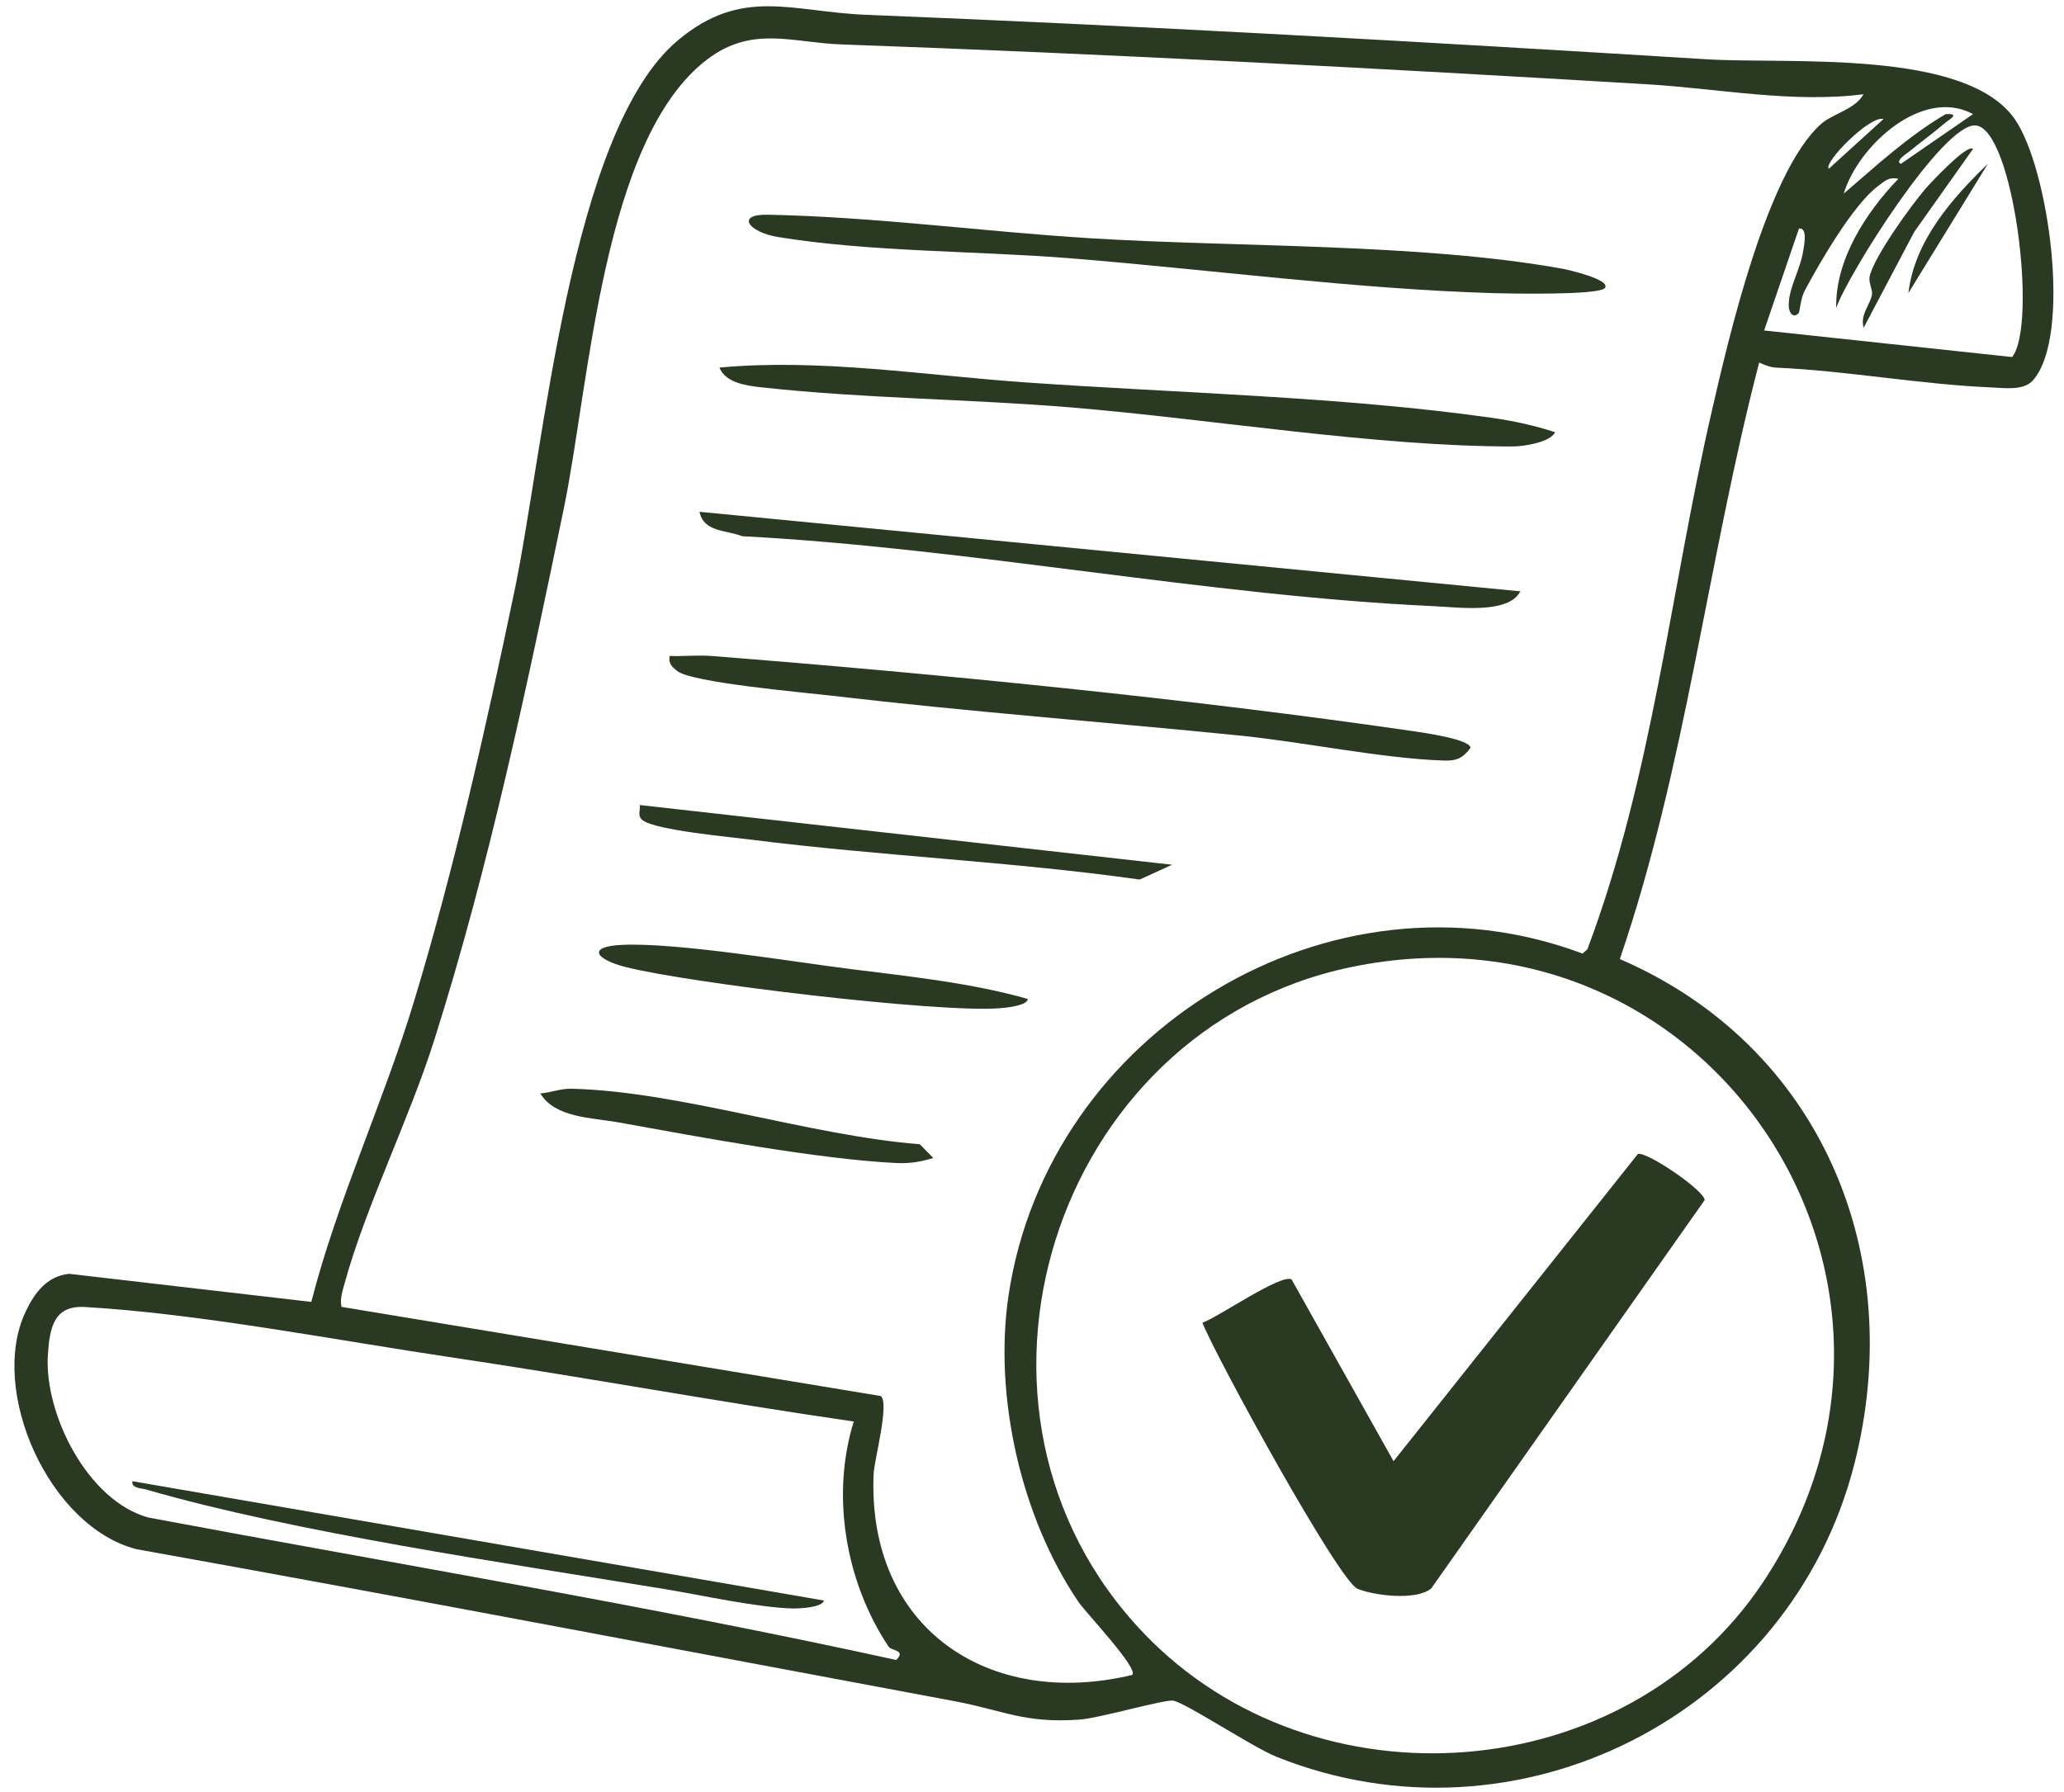 <?xml version="1.0" encoding="UTF-8"?> <svg xmlns="http://www.w3.org/2000/svg" width="114" height="99" viewBox="0 0 114 99" fill="none"><g clip-path="url(#clip0_2902_4886)"><path d="M88.643 15.91C88.335 16.319 83.371 16.221 82.447 16.193C74.825 15.965 66.761 14.883 59.103 14.268C53.897 13.851 48.066 13.927 42.969 13.093C41.332 12.823 40.615 11.827 42.412 11.862C48.336 11.978 54.301 12.796 60.208 13.161C68.319 13.664 78.441 13.433 86.278 14.842C86.577 14.897 88.992 15.443 88.643 15.908V15.91Z" fill="#2A3922"></path><path d="M83.973 32.668C83.324 33.934 80.555 33.55 79.167 33.486C66.613 32.904 53.614 30.287 40.994 29.622C40.074 29.268 38.862 29.397 38.637 28.274L83.973 32.668Z" fill="#2A3922"></path><path d="M85.893 23.88C85.61 24.448 84.129 24.665 83.546 24.665C75.894 24.665 66.871 23.144 59.103 22.504C53.438 22.037 47.712 22.018 42.074 21.4C41.249 21.309 40.084 21.161 39.735 20.307C45.272 19.791 51.069 20.735 56.636 21.125C64.959 21.71 74.229 21.916 82.425 23.086C83.601 23.254 84.766 23.509 85.893 23.877V23.88Z" fill="#2A3922"></path><path d="M97.164 20.029C94.317 30.946 93.127 42.288 89.467 52.982C100.573 57.782 105.376 69.322 102.417 80.894C98.878 94.741 83.821 102.381 70.514 97.056C69.184 96.523 65.555 94.109 64.81 93.953C64.371 93.859 60.714 94.92 59.65 94.996C56.57 95.222 55.405 94.48 52.71 93.978C37.65 91.171 22.609 88.285 7.53 85.582C2.7 84.338 -0.633 76.825 1.406 72.483C1.895 71.439 2.585 70.495 3.818 70.371L17.194 71.922C18.65 66.254 21.194 60.863 22.892 55.239C25.107 47.915 26.83 40.225 28.399 32.731C30.042 24.893 31.476 7.224 37.444 2.226C40.986 -0.743 43.711 0.652 47.827 0.817C63.335 1.437 78.768 2.319 94.276 3.275C98.804 3.555 108.58 2.679 111.289 6.592C113.149 9.278 114.457 18.538 112.287 21.01C111.764 21.603 110.674 21.43 109.935 21.4C106.005 21.23 102.065 20.488 98.109 20.31C97.768 20.293 97.463 20.161 97.161 20.027L97.164 20.029ZM102.931 5.205C98.999 5.711 94.933 4.892 90.976 4.656C76.155 3.772 61.304 2.984 46.47 2.454C43.728 2.355 41.543 1.394 39.054 3.288C33.278 7.685 32.561 21.224 31.146 28.065C29.119 37.877 27.017 47.887 23.991 57.439C22.596 61.849 20.208 66.622 19.037 70.887C18.919 71.318 18.765 71.741 18.862 72.197L48.64 77.121C49.151 77.467 48.286 80.664 48.253 81.413C47.882 89.919 54.575 94.439 62.538 92.53C62.901 92.171 59.969 89.089 59.568 88.499C56.394 83.828 54.875 77.129 55.705 71.563C57.883 56.967 73.498 47.456 87.407 52.68L87.673 52.446C91.27 42.889 92.259 32.665 94.534 22.77C95.454 18.766 97.576 9.517 100.584 6.848C101.236 6.268 102.453 6.057 102.925 5.208L102.931 5.205ZM108.976 6.304C106.195 4.791 102.637 8.039 101.835 10.695C103.648 9.146 105.395 7.515 107.47 6.304C108.311 6.265 107.66 6.598 107.418 6.804C106.78 7.35 106.082 7.855 105.431 8.388C105.316 8.482 104.629 8.91 104.994 9.05L108.976 6.304ZM104.03 6.578C103.305 6.345 100.694 8.987 101.01 9.322L104.03 6.578ZM111.135 19.722C112.553 17.962 111.204 7.089 109.116 6.93C107.322 6.793 102.085 15.127 101.417 17.011C101.367 14.345 103.054 11.747 104.851 9.877C104.313 9.761 104.112 10 103.739 10.272C102.376 11.272 100.488 14.529 99.664 16.089C99.458 16.479 99.395 17.242 99.353 17.289C99.062 17.61 98.798 17.305 98.796 16.871C98.787 15.894 99.45 14.883 99.601 13.826C99.642 13.54 99.859 12.573 99.362 12.623L97.438 18.256L111.135 19.725V19.722ZM63.186 90.24C72.633 100.093 89.816 98.786 97.383 87.4C108.552 70.591 94.215 49.329 74.597 53.432C58.111 56.879 51.41 77.956 63.186 90.24ZM47.154 78.53C39.763 77.464 32.391 76.094 24.997 74.996C18.598 74.048 11.039 72.571 4.695 72.205C2.994 72.106 2.747 73.304 2.645 74.825C2.425 78.113 4.846 82.916 8.19 83.833C21.964 86.42 35.815 88.699 49.498 91.704C50.069 91.152 49.234 91.201 49.08 90.968C46.712 87.422 45.879 82.625 47.157 78.527L47.154 78.53Z" fill="#2A3922"></path><path d="M36.987 36.238C37.76 36.265 38.545 36.18 39.318 36.241C51.687 37.213 65.763 38.602 78.029 40.39C78.556 40.467 81.213 40.835 81.219 41.316C80.79 41.892 80.441 42.041 79.73 42.016C76.301 41.898 71.984 40.986 68.448 40.632C60.944 39.88 53.41 39.311 45.92 38.432C44.453 38.259 38.188 37.713 37.397 37.065C37.108 36.828 36.905 36.65 36.99 36.238H36.987Z" fill="#2A3922"></path><path d="M64.736 47.772L62.948 48.59C55.856 47.588 48.638 47.291 41.524 46.391C40.34 46.24 36.246 45.869 35.504 45.32C35.183 45.081 35.375 44.787 35.339 44.474L64.739 47.772H64.736Z" fill="#2A3922"></path><path d="M56.768 55.187C56.743 55.569 55.52 55.673 55.227 55.698C51.877 55.972 37.938 54.303 34.504 53.41C32.907 52.996 32.394 52.29 34.355 52.199C37.372 52.059 43.692 53.122 47.014 53.539C50.237 53.943 53.685 54.306 56.768 55.187Z" fill="#2A3922"></path><path d="M51.55 63.97C50.838 64.187 50.261 64.285 49.5 64.25C45.219 64.046 38.502 62.791 34.147 62.003C32.715 61.745 30.652 61.759 29.844 60.405C30.454 60.358 30.945 60.13 31.586 60.147C37.518 60.29 44.763 62.745 50.8 63.212L51.547 63.97H51.55Z" fill="#2A3922"></path><path d="M74.985 87.774C73.946 87.351 67.195 75.029 66.412 73.073C67.283 72.769 70.784 70.335 71.339 70.684L76.969 80.722L90.47 63.744C91.025 63.64 94.149 65.782 94.152 66.298L79.051 87.752C78.221 88.441 75.897 88.145 74.987 87.774H74.985Z" fill="#2A3922"></path><path d="M45.503 88.417C45.448 88.818 44.063 88.867 43.766 88.859C41.728 88.793 38.774 88.126 36.661 87.779C27.979 86.354 16.331 84.674 8.08 82.29C7.797 82.207 7.25 82.224 7.314 81.828L45.503 88.419V88.417Z" fill="#2A3922"></path><path d="M108.976 8.226L105.731 12.807L102.934 18.107C102.725 17.382 103.291 16.849 103.392 16.284C103.442 16.006 103.197 15.622 103.263 15.287C103.469 14.232 105.574 11.321 106.36 10.415C106.643 10.088 108.654 7.935 108.973 8.224L108.976 8.226Z" fill="#2A3922"></path><path d="M105.406 16.188C105.744 13.312 107.797 10.975 109.797 9.047L105.406 16.188Z" fill="#2A3922"></path></g><defs><clipPath id="clip0_2902_4886"><rect width="112.623" height="98.412" fill="white" transform="translate(0.796 0.35)"></rect></clipPath></defs></svg> 
